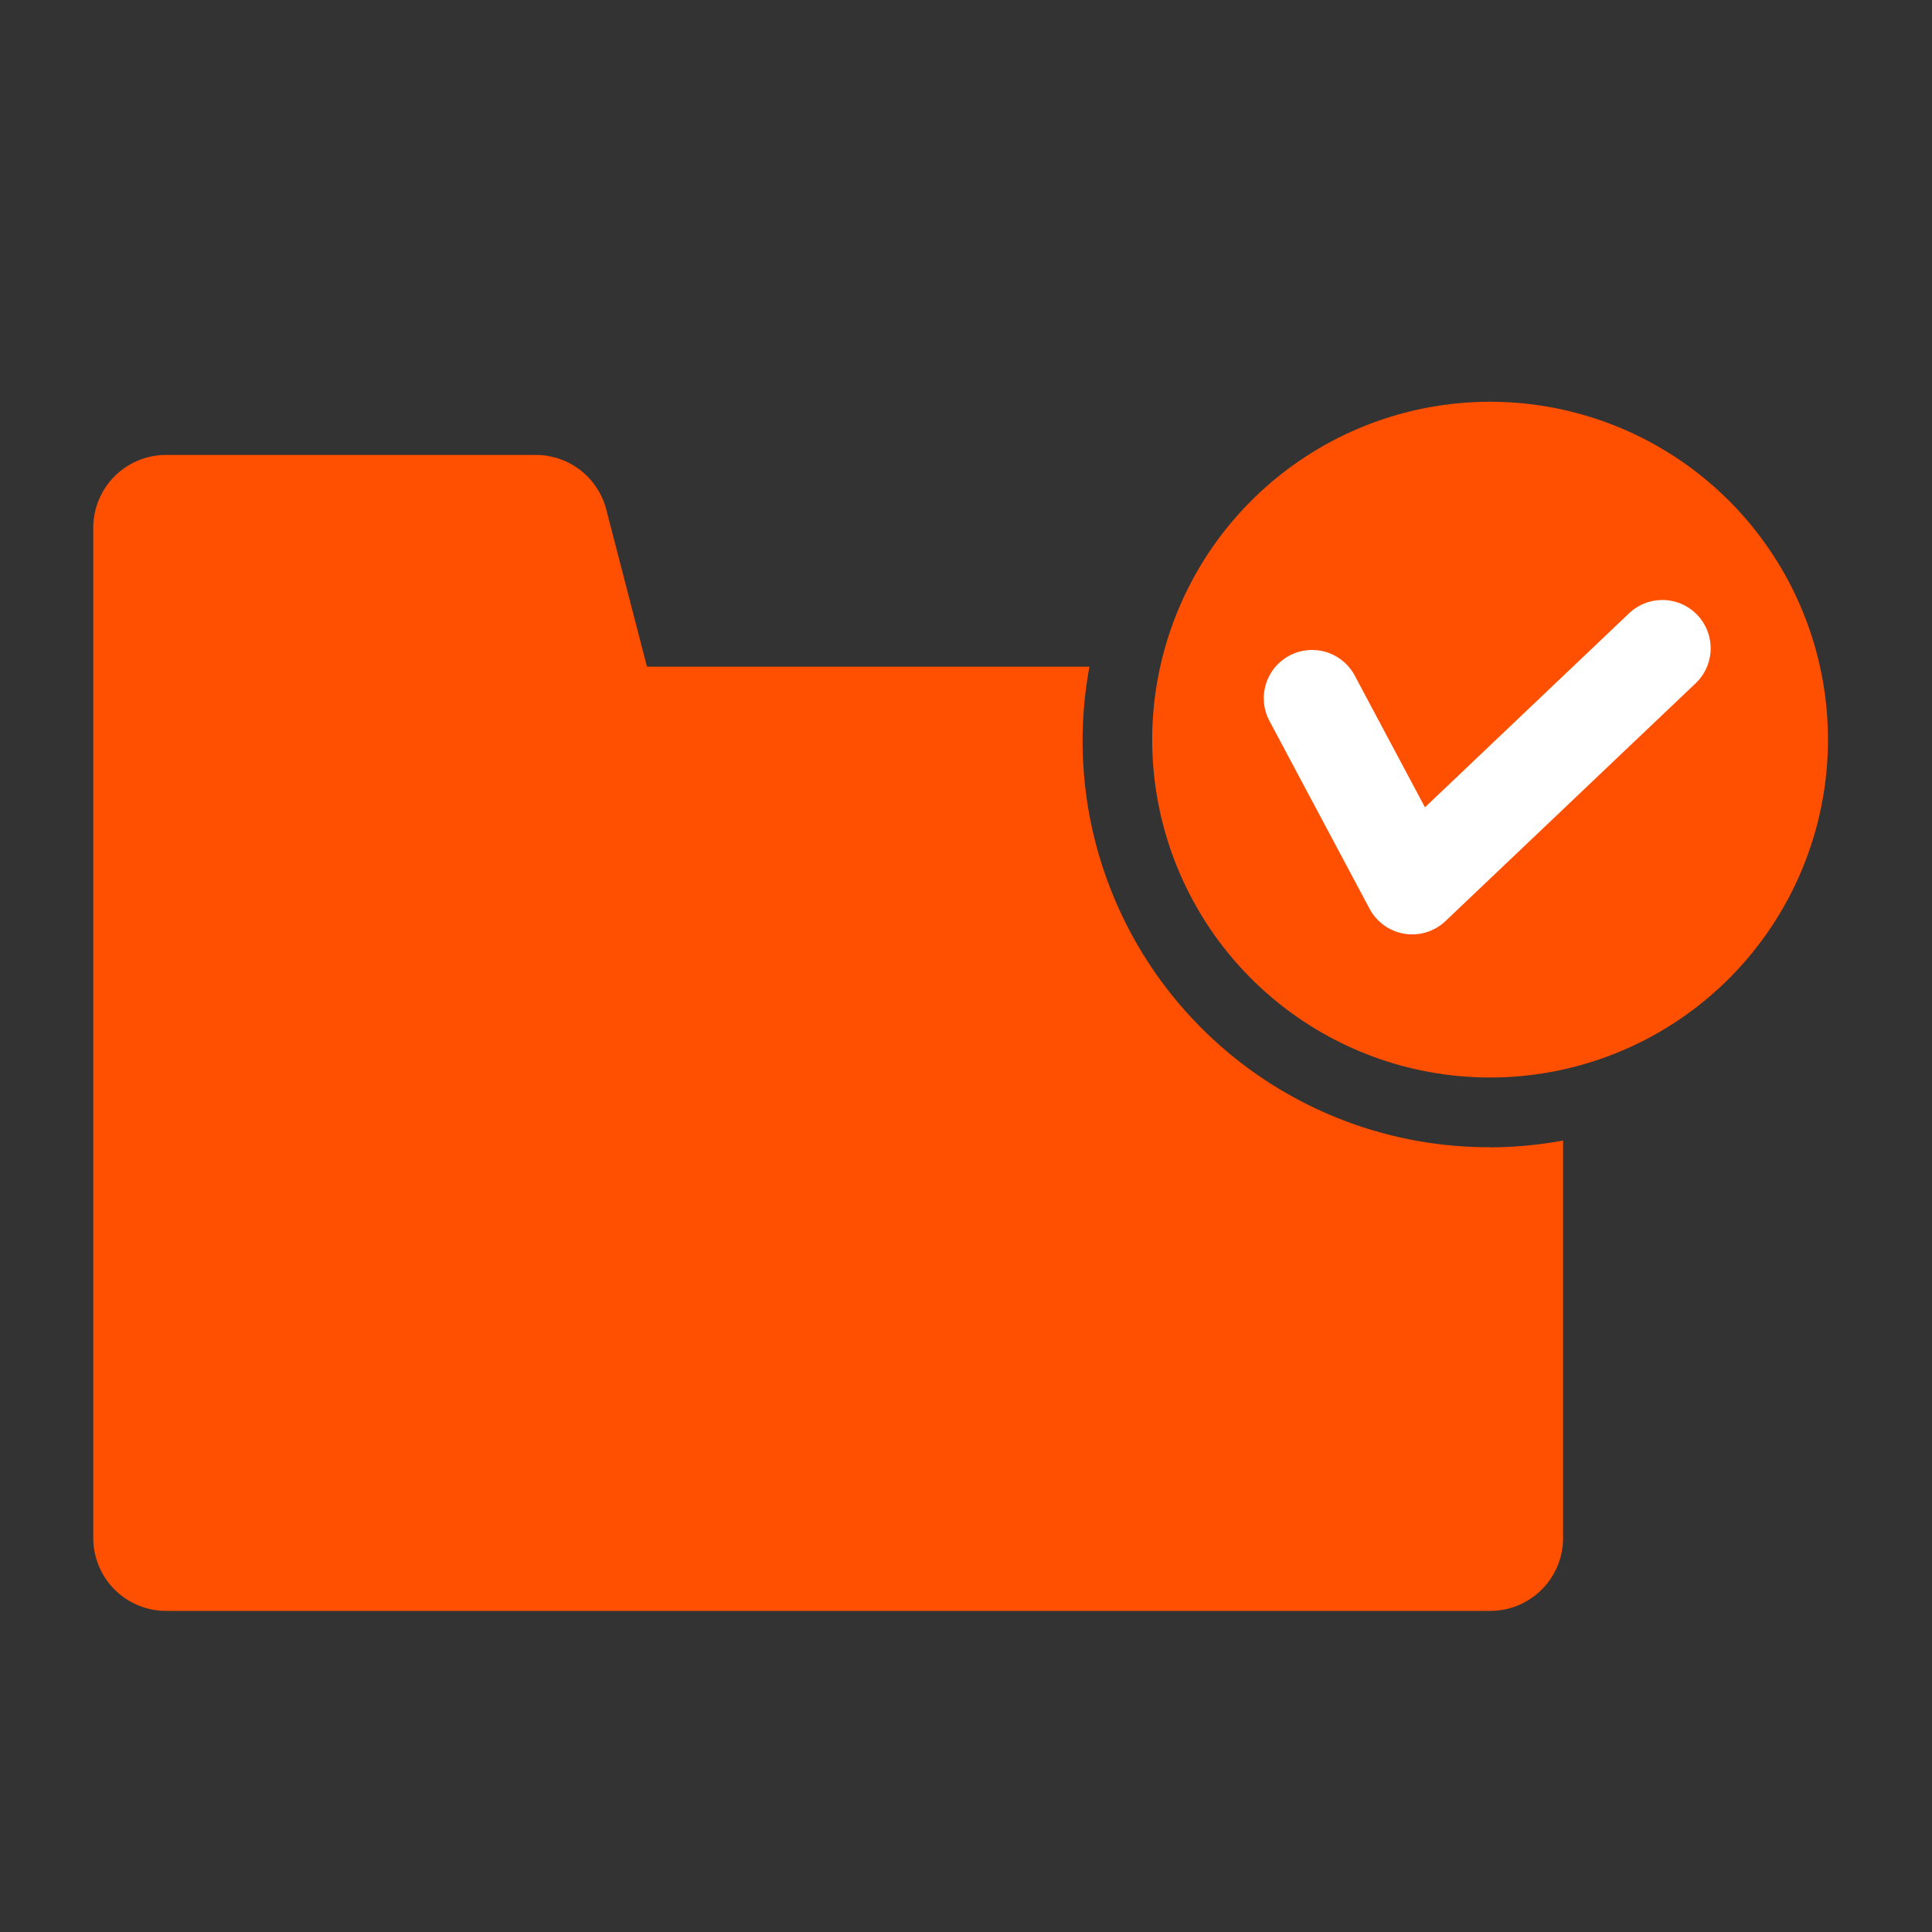<svg xmlns="http://www.w3.org/2000/svg" width="60" height="60" viewBox="0 0 60 60">
  <rect x="0" y="0" width="60" height="60" fill="#333333" stroke="none"/>
  <g id="レイヤー_1" transform="translate(0 0.34)">
    <g id="グループ_1405" data-name="グループ 1405">
      <g id="グループ_1404" data-name="グループ 1404">
        <g id="グループ_1403" data-name="グループ 1403" transform="translate(2.897 12.137)">
          <path id="パス_3244" data-name="パス 3244" d="M47.749,42.3A12.617,12.617,0,0,1,35.307,27.376H21.565L20.3,22.49a2.262,2.262,0,0,0-2.188-1.69H6.63a2.263,2.263,0,0,0-2.26,2.26V54.441A2.263,2.263,0,0,0,6.63,56.7H47.756a2.263,2.263,0,0,0,2.26-2.26V42.092a12.759,12.759,0,0,1-2.267.212Z" transform="translate(-4.37 -19.149)" fill="#ff4f01"/>
          <path id="パス_3245" data-name="パス 3245" d="M64.473,18.31A10.493,10.493,0,1,1,53.98,28.8,10.5,10.5,0,0,1,64.473,18.31" transform="translate(-21.094 -18.31)" fill="#ff4f01"/>
        </g>
        <rect id="長方形_1500" data-name="長方形 1500" width="60" height="60" transform="translate(0 -0.34)" fill="none"/>
        <rect id="長方形_1501" data-name="長方形 1501" width="60" height="60" transform="translate(0 -0.34)" fill="none"/>
      </g>
      <path id="パス_3246" data-name="パス 3246" d="M61.47,31.411l3.109,5.833,7.769-7.385" transform="translate(-20.722 -10.066)" fill="none" stroke="#fff" stroke-linecap="round" stroke-linejoin="round" stroke-width="3"/>
    </g>
  </g>
</svg>
